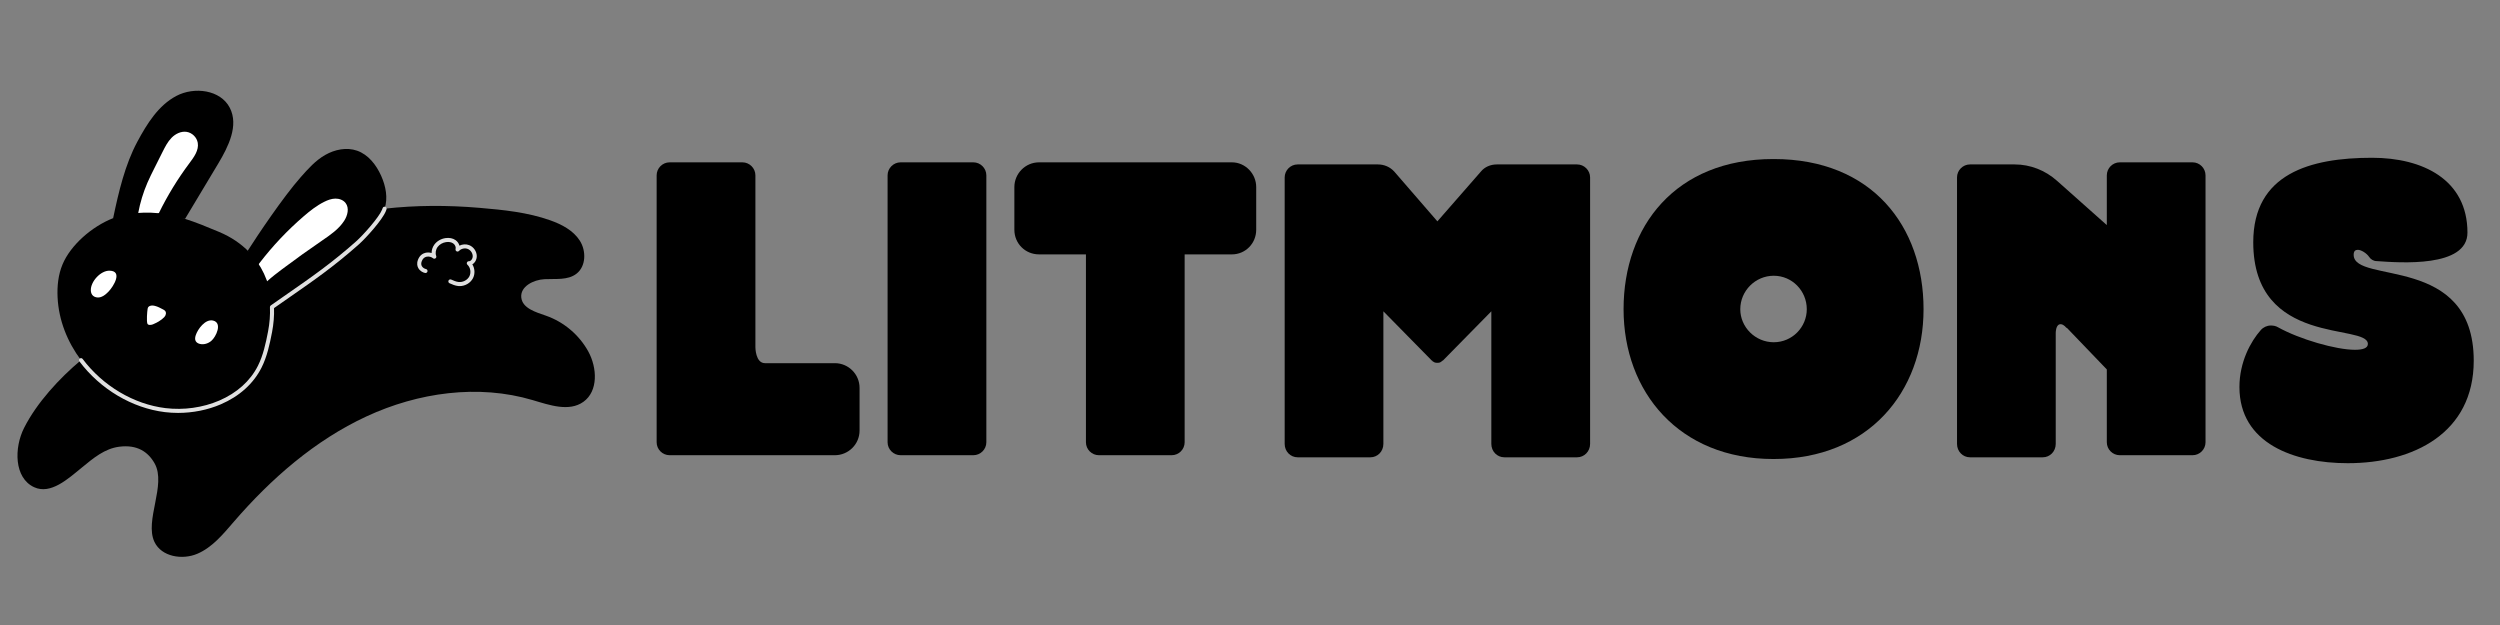 <?xml version="1.0" encoding="UTF-8"?> <svg xmlns="http://www.w3.org/2000/svg" xmlns:xlink="http://www.w3.org/1999/xlink" version="1.1" width="1612" height="403" viewBox="47.5 166.1 1612 403" xml:space="default"><rect x="47.5" y="166.1" width="1612" height="403" fill="#808080" stroke="none"/><desc>Created with Snapied (https://www.snapied.com)</desc><defs> </defs><g transform="matrix(1 0 0 1 853.5 367.6)" id="io_main_canvas"><rect style="stroke: none; stroke-width: 0; stroke-dasharray: none; stroke-linecap: butt; stroke-dashoffset: 0; stroke-linejoin: miter; stroke-miterlimit: 4; fill: transparent; fill-rule: nonzero; opacity: 0;" x="-806" y="-201.5" rx="0" ry="0" width="1612" height="403"></rect></g><g id="45155" clip-path="url(#CLIPPATH_2)"><g transform="matrix(1.031 0 0 1.031 859.108 374.889)"><g style=""><g style="" id="280452" clip-path="url(#CLIPPATH_0)"><g transform="matrix(3.443 0 0 3.443 189.325 0)"><g xml:space="preserve" font-family="Chill Kids Bold" font-size="76" style="stroke: none; stroke-width: 0; stroke-dasharray: none; stroke-linecap: butt; stroke-dashoffset: 0; stroke-linejoin: miter; stroke-miterlimit: 4; fill: rgb(0,0,0); fill-rule: nonzero; opacity: 1; white-space: pre;"><g style="fill: rgb(0,0,0); "><g><path d="M-144.67 7.15C-146.41 7.15-146.41 4.27-146.41 4.27L-146.41-26.97C-146.41-28.26-147.48-29.33-148.77-29.33L-161.99-29.33C-163.29-29.33-164.35-28.26-164.35-26.97L-164.35 21.52C-164.35 22.81-163.29 23.87-161.99 23.87L-131.97 23.87C-129.54 23.87-127.49 21.90-127.49 19.39L-127.49 11.64C-127.49 9.13-129.54 7.15-131.97 7.15Z"></path></g></g><g style="fill: rgb(0,0,0); "><g><path d="M-106.82 23.87C-105.53 23.87-104.46 22.81-104.46 21.52L-104.46-26.97C-104.46-28.26-105.53-29.33-106.82-29.33L-120.04-29.33C-121.33-29.33-122.40-28.26-122.40-26.97L-122.40 21.52C-122.40 22.81-121.33 23.87-120.04 23.87Z"></path></g></g><g style="fill: rgb(0,0,0); "><g><path d="M-59.85-29.33L-94.89-29.33C-97.39-29.33-99.37-27.27-99.37-24.84L-99.37-17.09C-99.37-14.58-97.39-12.61-94.89-12.61L-86.37-12.61L-86.37 21.52C-86.37 22.81-85.31 23.87-84.02 23.87L-70.79 23.87C-69.50 23.87-68.44 22.81-68.44 21.52L-68.44-12.61L-59.85-12.61C-57.42-12.61-55.44-14.58-55.44-17.09L-55.44-24.84C-55.44-27.27-57.42-29.33-59.85-29.33Z"></path></g></g><g style="fill: rgb(0,0,0); "><g><path d="M2.85-28.95L-11.74-28.95C-12.88-28.95-13.95-28.49-14.63-27.65L-22.53-18.61L-30.36-27.65C-31.12-28.49-32.19-28.95-33.33-28.95L-47.92-28.95C-49.21-28.95-50.27-27.88-50.27-26.59L-50.27 21.82C-50.27 23.19-49.21 24.25-47.92 24.25L-34.69 24.25C-33.40 24.25-32.34 23.19-32.34 21.82L-32.34-2.27L-23.60 6.62C-23.52 6.70-23.52 6.70-23.45 6.70L-23.45 6.77C-23.22 6.93-22.99 7.08-22.69 7.08L-22.38 7.08C-22.08 7.08-21.85 6.93-21.62 6.70C-21.55 6.70-21.55 6.70-21.47 6.62L-12.73-2.27L-12.73 21.82C-12.73 23.19-11.67 24.25-10.37 24.25L2.85 24.25C4.14 24.25 5.21 23.19 5.21 21.82L5.21-26.59C5.21-27.88 4.14-28.95 2.85-28.95Z"></path></g></g><g style="fill: rgb(0,0,0); "><g><path d="M38.57-29.93L38.49-29.93C20.71-29.93 11.29-17.70 11.29-2.65C11.29 12.40 21.39 24.56 38.49 24.56L38.57 24.56C55.75 24.56 65.78 12.40 65.78-2.65C65.78-17.70 56.43-29.93 38.57-29.93ZM38.57 3.35C35.23 3.35 32.49 0.62 32.49-2.65C32.49-5.99 35.23-8.73 38.57-8.73C41.91-8.73 44.57-5.99 44.57-2.65C44.57 0.62 41.91 3.35 38.57 3.35Z"></path></g></g><g style="fill: rgb(0,0,0); "><g><path d="M114.65-29.33L101.42-29.33C100.13-29.33 99.07-28.26 99.07-26.97L99.07-17.93L90.02-25.98C87.89-27.88 85.16-28.95 82.35-28.95L74.21-28.95C72.92-28.95 71.86-27.88 71.86-26.59L71.86 21.82C71.86 23.19 72.92 24.25 74.21 24.25L87.44 24.25C88.73 24.25 89.79 23.19 89.79 21.82L89.79 1.68C89.79 1.30 89.87 0.47 90.33 0.16C90.86-0.14 91.47 0.39 91.69 0.69L91.85 0.77L99.07 8.29L99.07 21.52C99.07 22.81 100.13 23.87 101.42 23.87L114.65 23.87C115.94 23.87 117.00 22.81 117.00 21.52L117.00-26.97C117.00-28.26 115.94-29.33 114.65-29.33Z"></path></g></g><g style="fill: rgb(0,0,0); "><g><path d="M143.91-12.53C143.91-13.21 144.21-13.44 144.67-13.44C145.27-13.44 146.26-12.83 146.72-12.15C147.02-11.69 147.55-11.39 148.09-11.39C152.34-11.09 164.58-10.17 164.58-16.56C164.58-26.21 156.45-30.16 147.25-30.16C136.00-30.16 125.67-27.27 125.67-14.81C125.67 4.27 146.49-0.14 146.49 3.66C146.49 4.42 145.58 4.72 144.13 4.72C140.71 4.72 134.10 2.82 130.15 0.62C129.77 0.39 129.31 0.31 128.86 0.31C128.17 0.31 127.49 0.62 127.03 1.15C125.21 3.20 123.16 6.93 123.16 11.49C123.16 21.75 133.11 25.32 142.84 25.32C154.77 25.32 165.72 19.85 165.72 6.70C165.72-12.76 143.91-7.13 143.91-12.53Z"></path></g></g></g></g></g><g id="435451" clip-path="url(#CLIPPATH_1)"><g transform="matrix(0.422 0 0 0.422 -595.723 0)"><g style=""><g transform="matrix(1 0 0 1 0.001 85.336)"><path style="stroke: none; stroke-width: 0; stroke-dasharray: none; stroke-linecap: butt; stroke-dashoffset: 0; stroke-linejoin: miter; stroke-miterlimit: 4; fill: rgb(0,0,0); fill-rule: nonzero; opacity: 1;" transform=" translate(-480.001, -565.336)" d="M 898.122 521.029 C 884.623 496.441 861.773 477.137 835.268 467.937 C 820.112 462.666 800.466 456.985 798.796 441.021 C 797.085 424.757 816.731 414.749 833.064 413.873 C 849.397 413.01 867.592 415.803 880.543 405.809 C 894.85 394.788 895.261 371.939 885.513 356.728 C 875.765 341.518 858.693 332.66 841.676 326.609 C 808.107 314.698 772.238 311.152 736.751 308.127 C 689.573 304.102 642.382 304.184 596.217 309.414 L 146.316 533.885 C 114.403 560.582 80.724 597.026 61.9 634.388 C 47.087 663.782 46.977 708.358 76.864 722.172 C 101.315 733.467 127.095 709.809 147.959 692.724 C 164.798 678.924 181.419 664.918 203.023 662.153 C 229.583 658.744 245.82 669.765 255.458 687.001 C 273.16 718.667 240.097 771.719 255.198 803.357 C 265.644 825.235 296.325 830.314 318.627 820.84 C 340.943 811.352 356.947 791.693 372.787 773.361 C 427.919 709.535 492.909 652.678 569.425 617.22 C 645.942 581.761 734.917 569.07 815.76 593.097 C 840.677 600.504 869.592 610.731 890.798 595.671 C 913.114 579.804 911.307 545.043 898.122 521.03 Z" stroke-linecap="round"></path></g><g transform="matrix(1 0 0 1 16.098 -141.966)"><path style="stroke: none; stroke-width: 0; stroke-dasharray: none; stroke-linecap: butt; stroke-dashoffset: 0; stroke-linejoin: miter; stroke-miterlimit: 4; fill: rgb(0,0,0); fill-rule: nonzero; opacity: 1;" transform=" translate(-496.098, -338.034)" d="M 591.11 260.592 C 583.881 244.478 572.108 229.241 555.419 223.422 C 539.949 218.028 522.411 221.642 508.173 229.775 C 493.935 237.893 482.832 250.352 471.975 262.632 C 445.429 292.669 407.246 349.923 393.432 371.65 L 429.301 455.204 C 476.958 421.634 511.212 399.853 556.008 360.095 C 566.139 351.1 590.194 324.527 595.273 311.972 C 595.615 311.123 595.93 310.274 596.218 309.412 C 601.502 293.654 597.957 275.87 591.111 260.591 Z" stroke-linecap="round"></path></g><g transform="matrix(1 0 0 1 -4.653 -124.267)"><path style="stroke: none; stroke-width: 0; stroke-dasharray: none; stroke-linecap: butt; stroke-dashoffset: 0; stroke-linejoin: miter; stroke-miterlimit: 4; fill: rgb(255,255,255); fill-rule: nonzero; opacity: 1;" transform=" translate(-475.347, -355.733)" d="M 538.428 301.007 C 534.923 296.448 528.899 294.326 523.136 294.449 C 517.386 294.572 511.855 296.667 506.707 299.241 C 495.467 304.827 485.528 312.713 476.026 320.913 C 452.04 341.613 430.176 364.778 410.9 389.914 C 410.476 390.461 410.065 391.009 409.654 391.557 C 407.195 402.558 412.484 410.612 422.099 417.022 C 429.218 410.56 436.94 404.632 444.62 398.868 C 463.814 384.479 483.31 370.501 503.106 356.961 C 515.4 348.555 528.16 339.957 536.265 327.471 C 541.413 319.544 544.192 308.496 538.428 301.007 Z" stroke-linecap="round"></path></g><g transform="matrix(1 0 0 1 -197.041 -250.451)"><path style="stroke: none; stroke-width: 0; stroke-dasharray: none; stroke-linecap: butt; stroke-dashoffset: 0; stroke-linejoin: miter; stroke-miterlimit: 4; fill: rgb(0,0,0); fill-rule: nonzero; opacity: 1;" transform=" translate(-282.959, -229.549)" d="M 287.507 142.333 C 260.892 156.434 244.067 183.583 229.815 210.129 C 211.511 244.219 202.133 284.4 193.932 323.419 L 300.513 324.487 C 316.887 297.174 333.275 269.861 349.662 242.549 C 364.818 217.262 380.315 186.061 366.817 159.858 C 353.003 133.079 314.136 128.233 287.507 142.334 Z" stroke-linecap="round"></path></g><g transform="matrix(1 0 0 1 -204.631 -221.319)"><path style="stroke: none; stroke-width: 0; stroke-dasharray: none; stroke-linecap: butt; stroke-dashoffset: 0; stroke-linejoin: miter; stroke-miterlimit: 4; fill: rgb(255,255,255); fill-rule: nonzero; opacity: 1;" transform=" translate(-275.369, -258.681)" d="M 302.895 195.548 C 294.708 194.275 286.412 198.355 280.593 204.242 C 274.761 210.143 270.955 217.686 267.231 225.093 C 263.165 233.211 259.085 241.33 255.005 249.462 C 251.459 256.54 247.9 263.632 244.751 270.901 C 238.549 285.249 233.977 300.308 231.115 315.669 C 237.367 324.277 247.773 323.911 261.604 316.148 C 274.405 290.013 289.656 265.068 307.112 241.767 C 313.779 232.882 321.172 222.751 319.338 211.798 C 317.983 203.68 311.028 196.807 302.895 195.547 Z" stroke-linecap="round"></path></g><g transform="matrix(1 0 0 1 -209.573 -17.856)"><path style="stroke: none; stroke-width: 0; stroke-dasharray: none; stroke-linecap: butt; stroke-dashoffset: 0; stroke-linejoin: miter; stroke-miterlimit: 4; fill: rgb(0,0,0); fill-rule: nonzero; opacity: 1;" transform=" translate(-270.427, -462.144)" d="M 426.508 491.69 C 423.085 509.46 419.32 527.409 411.188 543.564 C 386.559 592.494 325.457 614.522 271.078 607.923 C 221.669 601.927 176.024 573.505 146.316 533.884 C 126.081 506.886 113.226 474.686 111.596 440.829 C 110.802 424.263 112.513 407.328 118.907 392.022 C 130.859 363.408 162.251 335.876 193.931 323.418 C 201.598 320.392 209.278 318.257 216.712 317.202 C 248.68 312.657 274.267 316.285 300.512 324.485 C 316.585 329.509 332.904 336.245 351.099 343.884 C 368.897 351.359 383.628 361.477 395.333 373.551 C 397.387 375.659 399.344 377.836 401.193 380.068 C 418.758 401.097 428.081 427.136 429.3 455.202 C 429.82 467.085 428.876 479.325 426.507 491.687 Z" stroke-linecap="round"></path></g><g transform="matrix(1 0 0 1 208.692 -91.587)"><path style="stroke: none; stroke-width: 0; stroke-dasharray: none; stroke-linecap: butt; stroke-dashoffset: 0; stroke-linejoin: miter; stroke-miterlimit: 4; fill: rgb(224,224,224); fill-rule: nonzero; opacity: 1;" transform=" translate(-688.692, -388.413)" d="M 707.517 424.126 C 706.79 424.126 706.063 424.089 705.334 424.015 C 700.638 423.532 696.305 421.601 692.482 419.897 C 690.969 419.223 690.289 417.449 690.963 415.936 C 691.638 414.422 693.41 413.742 694.925 414.417 C 698.503 416.012 702.204 417.661 705.947 418.046 C 712.314 418.705 719.01 415.186 721.862 409.687 C 724.74 404.134 723.492 396.571 719.02 392.47 C 718.094 391.62 717.796 390.284 718.272 389.121 C 718.75 387.958 719.952 387.212 721.155 387.261 C 722.608 387.308 723.703 386.524 724.388 385.855 C 725.911 384.366 726.876 381.978 726.847 379.772 C 726.787 375.173 723.627 370.639 719.332 368.99 C 715.041 367.341 709.656 368.596 706.534 371.974 C 705.596 372.99 704.086 373.231 702.878 372.562 C 701.669 371.893 701.073 370.484 701.437 369.15 C 702.207 366.319 700.721 362.838 697.905 360.871 C 695.219 358.994 691.471 358.301 687.352 358.921 C 682.21 359.694 677.659 362.305 674.865 366.085 C 671.967 370.007 671.125 375.259 672.721 379.464 C 673.208 380.748 672.762 382.198 671.638 382.986 C 670.515 383.773 668.998 383.699 667.957 382.801 C 665.875 381.006 661.822 379.681 658.108 380.622 C 654.959 381.421 652.666 383.658 651.294 387.273 C 650.238 390.052 650.289 392.5 651.444 394.547 C 652.805 396.958 655.485 398.431 657.4 398.78 C 659.03 399.077 660.11 400.639 659.813 402.269 C 659.516 403.9 657.958 404.977 656.324 404.683 C 653.215 404.116 648.702 401.894 646.22 397.496 C 644.794 394.971 643.545 390.778 645.685 385.143 C 648.31 378.228 653.088 375.705 656.634 374.806 C 659.873 373.985 663.108 374.237 665.909 375.084 C 665.872 370.702 667.292 366.236 670.04 362.518 C 673.771 357.47 679.756 353.996 686.46 352.987 C 692.103 352.137 697.389 353.192 701.34 355.952 C 704.26 357.991 706.299 360.972 707.167 364.163 C 711.569 361.991 716.858 361.612 721.482 363.387 C 728.081 365.92 732.753 372.625 732.846 379.692 C 732.896 383.518 731.262 387.523 728.581 390.144 C 727.865 390.844 727.087 391.434 726.266 391.905 C 730.011 397.908 730.529 406.002 727.187 412.447 C 723.512 419.536 715.638 424.125 707.514 424.125 Z" stroke-linecap="round"></path></g><g transform="matrix(1 0 0 1 -300.144 -58.875)"><path style="stroke: none; stroke-width: 0; stroke-dasharray: none; stroke-linecap: butt; stroke-dashoffset: 0; stroke-linejoin: miter; stroke-miterlimit: 4; fill: rgb(255,255,255); fill-rule: nonzero; opacity: 1;" transform=" translate(-179.856, -421.125)" d="M 160.853 430.244 C 160.908 432.702 161.505 435.218 162.99 437.177 C 165.847 440.946 171.423 441.768 175.911 440.274 C 180.398 438.78 184.009 435.447 187.292 432.042 C 194.42 424.647 208.56 401.773 188.707 401.279 C 175.363 400.947 160.566 417.413 160.853 430.243 Z" stroke-linecap="round"></path></g><g transform="matrix(1 0 0 1 -147.617 12.577)"><path style="stroke: none; stroke-width: 0; stroke-dasharray: none; stroke-linecap: butt; stroke-dashoffset: 0; stroke-linejoin: miter; stroke-miterlimit: 4; fill: rgb(255,255,255); fill-rule: nonzero; opacity: 1;" transform=" translate(-332.383, -492.577)" d="M 316.302 497.053 C 315.401 499.867 314.896 503.077 316.316 505.668 C 317.584 507.982 320.155 509.311 322.73 509.886 C 328.555 511.187 334.835 509.173 339.394 505.321 C 346.513 499.306 356.319 478.536 341.969 475.181 C 330.508 472.501 319.218 487.944 316.302 497.054 Z" stroke-linecap="round"></path></g><g transform="matrix(1 0 0 1 -221.921 -12.715)"><path style="stroke: none; stroke-width: 0; stroke-dasharray: none; stroke-linecap: butt; stroke-dashoffset: 0; stroke-linejoin: miter; stroke-miterlimit: 4; fill: rgb(255,255,255); fill-rule: nonzero; opacity: 1;" transform=" translate(-258.079, -467.285)" d="M 245.004 457.972 C 245.163 457.073 245.374 456.16 245.877 455.398 C 246.448 454.532 247.354 453.932 248.316 453.544 C 250.732 452.569 253.475 452.838 255.998 453.489 C 260.232 454.58 264.13 456.67 267.98 458.741 C 269.05 459.316 270.145 459.912 270.939 460.831 C 273.132 463.369 272.172 467.515 269.84 469.927 C 267.508 472.338 264.986 474.45 261.606 476.452 C 258.492 478.297 257.945 478.537 252.966 480.772 C 251.12 481.601 245.818 482.633 244.734 479.854 C 243.245 476.037 244.328 461.785 245.004 457.973 Z" stroke-linecap="round"></path></g><g transform="matrix(1 0 0 1 -108.733 -20.761)"><path style="stroke: none; stroke-width: 0; stroke-dasharray: none; stroke-linecap: butt; stroke-dashoffset: 0; stroke-linejoin: miter; stroke-miterlimit: 4; fill: rgb(224,224,224); fill-rule: nonzero; opacity: 1;" transform=" translate(-371.267, -459.239)" d="M 290.141 612.066 C 283.638 612.066 277.144 611.681 270.717 610.9 C 222.221 605.015 174.819 576.897 143.915 535.683 C 142.921 534.357 143.19 532.477 144.516 531.483 C 145.843 530.491 147.721 530.758 148.716 532.084 C 178.657 572.015 224.535 599.252 271.44 604.944 C 298.456 608.222 326.746 604.268 351.106 593.809 C 377.337 582.547 397.187 564.705 408.508 542.214 C 416.306 526.724 420.078 509.207 423.562 491.121 C 425.889 478.977 426.811 466.935 426.304 455.334 C 426.259 454.313 426.738 453.339 427.574 452.751 C 436.574 446.411 445.075 440.507 453.297 434.796 C 487.912 410.753 517.808 389.988 554.017 357.851 C 564.411 348.623 587.806 322.429 592.492 310.847 C 592.82 310.036 593.108 309.256 593.373 308.462 C 593.897 306.891 595.592 306.042 597.169 306.566 C 598.74 307.091 599.589 308.79 599.065 310.362 C 598.76 311.274 598.43 312.168 598.055 313.095 C 592.781 326.133 568.788 352.761 558 362.338 C 521.524 394.713 491.493 415.571 456.721 439.724 C 448.914 445.146 440.856 450.744 432.363 456.718 C 432.738 468.275 431.761 480.221 429.457 492.253 C 425.89 510.773 422.014 528.734 413.87 544.912 C 401.906 568.681 381.021 587.496 353.475 599.323 C 333.958 607.702 312.02 612.065 290.143 612.066 Z" stroke-linecap="round"></path></g></g></g></g></g></g></g></svg> 